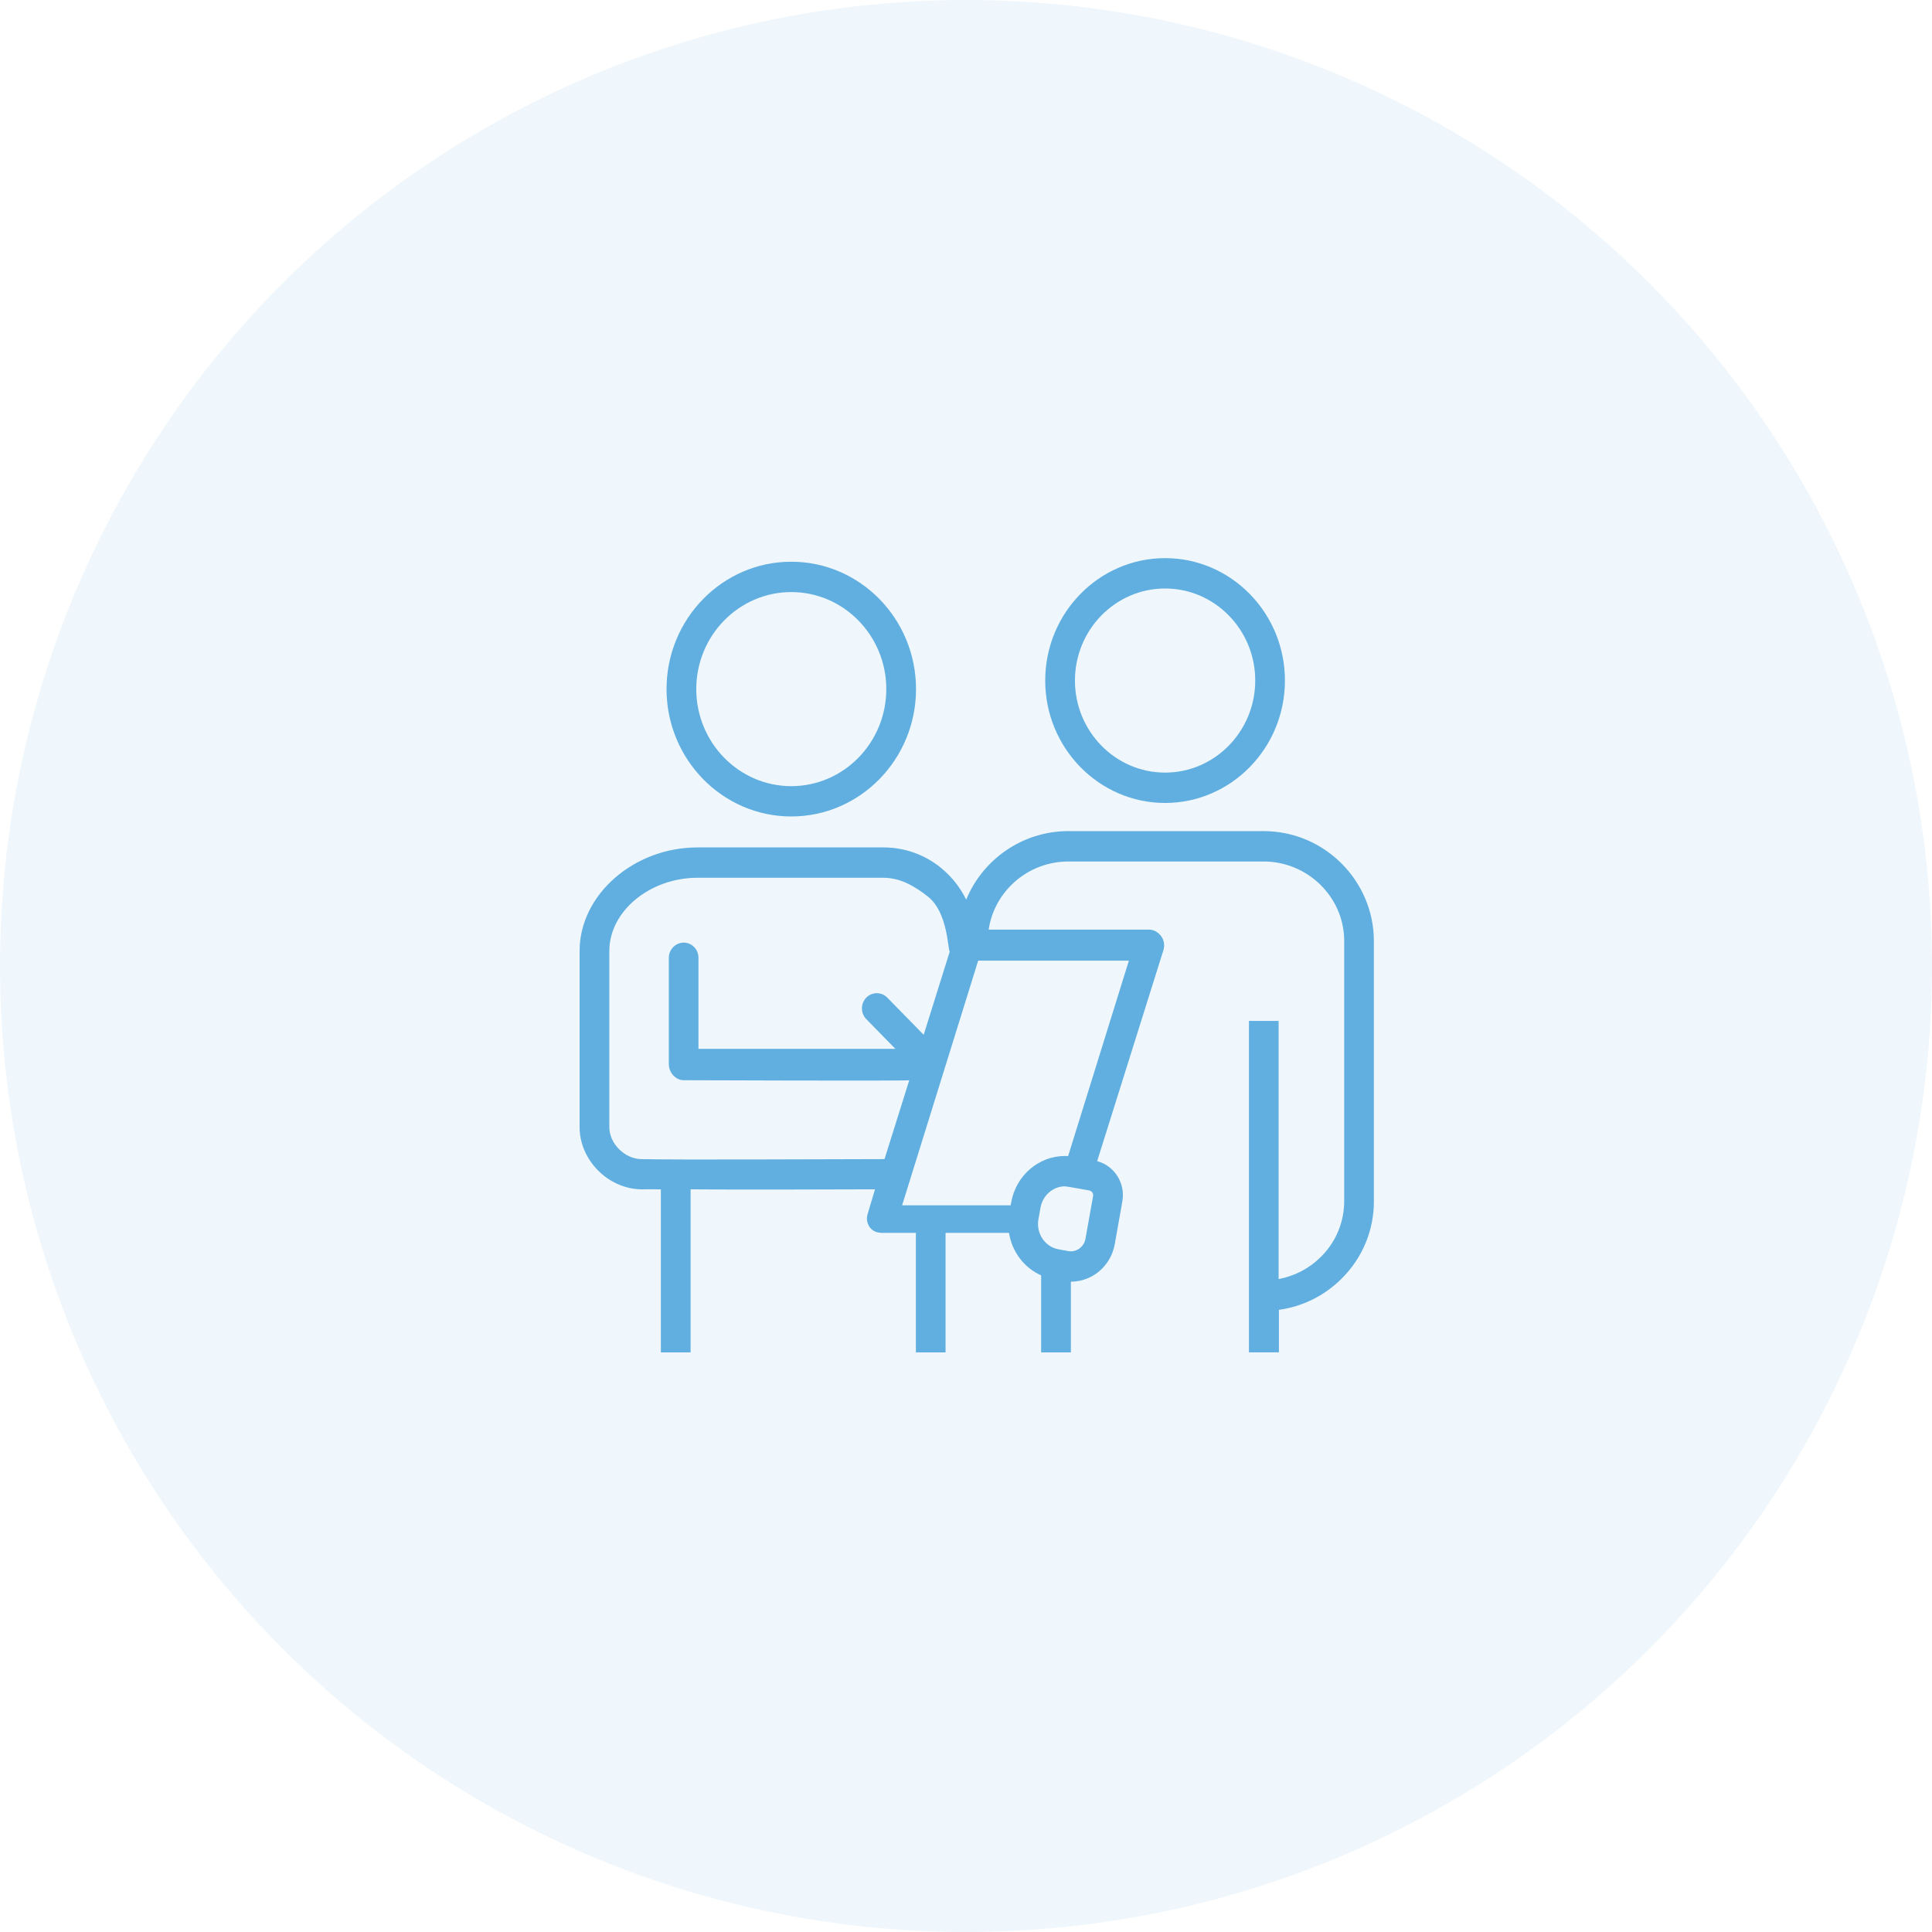 <svg width="90" height="90" viewBox="0 0 90 90" fill="none" xmlns="http://www.w3.org/2000/svg">
<circle cx="45" cy="45" r="45" fill="#60AFE0" fill-opacity="0.1"/>
<g clip-path="url(#clip0_204_84)">
<path d="M54.274 26C51.195 26 48.69 28.559 48.69 31.702C48.69 34.845 51.195 37.405 54.274 37.405C57.353 37.405 59.857 34.846 59.857 31.702C59.857 28.557 57.353 26 54.274 26ZM54.274 35.991C51.959 35.991 50.075 34.068 50.075 31.702C50.075 29.336 51.959 27.414 54.274 27.414C56.589 27.414 58.474 29.337 58.474 31.702C58.474 34.066 56.589 35.991 54.274 35.991Z" fill="#60AFE0"/>
<path d="M36.861 38.034C33.658 38.034 31.05 35.373 31.05 32.1C31.05 28.827 33.656 26.167 36.861 26.167C40.066 26.167 42.672 28.828 42.672 32.1C42.672 35.371 40.066 38.034 36.861 38.034ZM36.861 27.581C34.42 27.581 32.435 29.608 32.435 32.101C32.435 34.594 34.42 36.622 36.861 36.622C39.302 36.622 41.287 34.594 41.287 32.101C41.287 29.608 39.302 27.581 36.861 27.581Z" fill="#60AFE0"/>
<path d="M64 55.945V43.824C63.997 41.07 61.738 38.716 58.856 38.716H49.762C47.616 38.72 45.776 40.044 45.009 41.908C44.804 41.489 44.531 41.1 44.196 40.758C43.384 39.928 42.302 39.476 41.153 39.476H32.487C29.513 39.479 27 41.689 27 44.298V52.51C27 54.02 28.301 55.364 29.843 55.403C30.07 55.407 30.395 55.398 30.786 55.403V63H32.171V55.403C34.758 55.431 38.576 55.403 40.761 55.403L40.418 56.552C40.35 56.767 40.388 56.989 40.518 57.17C40.649 57.353 40.856 57.431 41.076 57.431H42.665V63H44.048V57.431H47.003C47.139 58.303 47.703 59.058 48.5 59.412V63H49.886V59.705C50.889 59.705 51.748 58.972 51.929 57.961L52.283 55.969C52.437 55.11 51.904 54.3 51.11 54.091L54.197 44.261C54.265 44.046 54.227 43.8 54.097 43.619C53.966 43.436 53.759 43.306 53.537 43.306H46.056C46.318 41.519 47.88 40.135 49.765 40.132H58.853C60.927 40.126 62.615 41.803 62.618 43.824V55.945C62.618 56.924 62.238 57.85 61.531 58.552C60.987 59.093 60.299 59.448 59.563 59.584V47.559H58.181V62.998H59.577V61.016C60.677 60.867 61.693 60.364 62.496 59.566C63.474 58.595 64.005 57.308 64.002 55.944L64 55.945ZM29.876 53.998C29.081 53.979 28.385 53.26 28.385 52.51V44.298C28.385 42.455 30.263 40.892 32.489 40.89H41.153C41.933 40.89 42.601 41.273 43.219 41.76C44.163 42.503 44.146 44.218 44.242 44.331L43.029 48.205L41.334 46.474C41.064 46.198 40.625 46.198 40.355 46.474C40.085 46.751 40.085 47.198 40.355 47.474L41.711 48.86H32.537V44.617C32.537 44.604 32.537 44.59 32.537 44.577C32.517 44.206 32.217 43.911 31.847 43.911C31.478 43.911 31.156 44.227 31.156 44.617V49.566C31.156 49.956 31.465 50.321 31.847 50.321C31.847 50.321 42.397 50.361 42.357 50.321L41.204 53.996C38.376 53.998 31.555 54.038 29.878 53.996L29.876 53.998ZM50.92 55.717L50.565 57.709C50.497 58.088 50.142 58.351 49.757 58.279L49.301 58.196C48.674 58.078 48.258 57.451 48.374 56.797L48.47 56.26C48.572 55.684 49.053 55.264 49.614 55.264C49.682 55.264 50.742 55.456 50.742 55.456C50.86 55.478 50.942 55.595 50.92 55.717ZM52.588 44.75L49.757 53.855C49.71 53.852 49.661 53.85 49.614 53.85C48.383 53.85 47.33 54.757 47.107 56.006L47.082 56.147H42.024L45.568 44.75H52.588Z" fill="#60AFE0"/>
</g>
<defs>
<clipPath id="clip0_204_84">
<rect width="37" height="37" fill="white" transform="translate(27 26)"/>
</clipPath>
</defs>
</svg>
